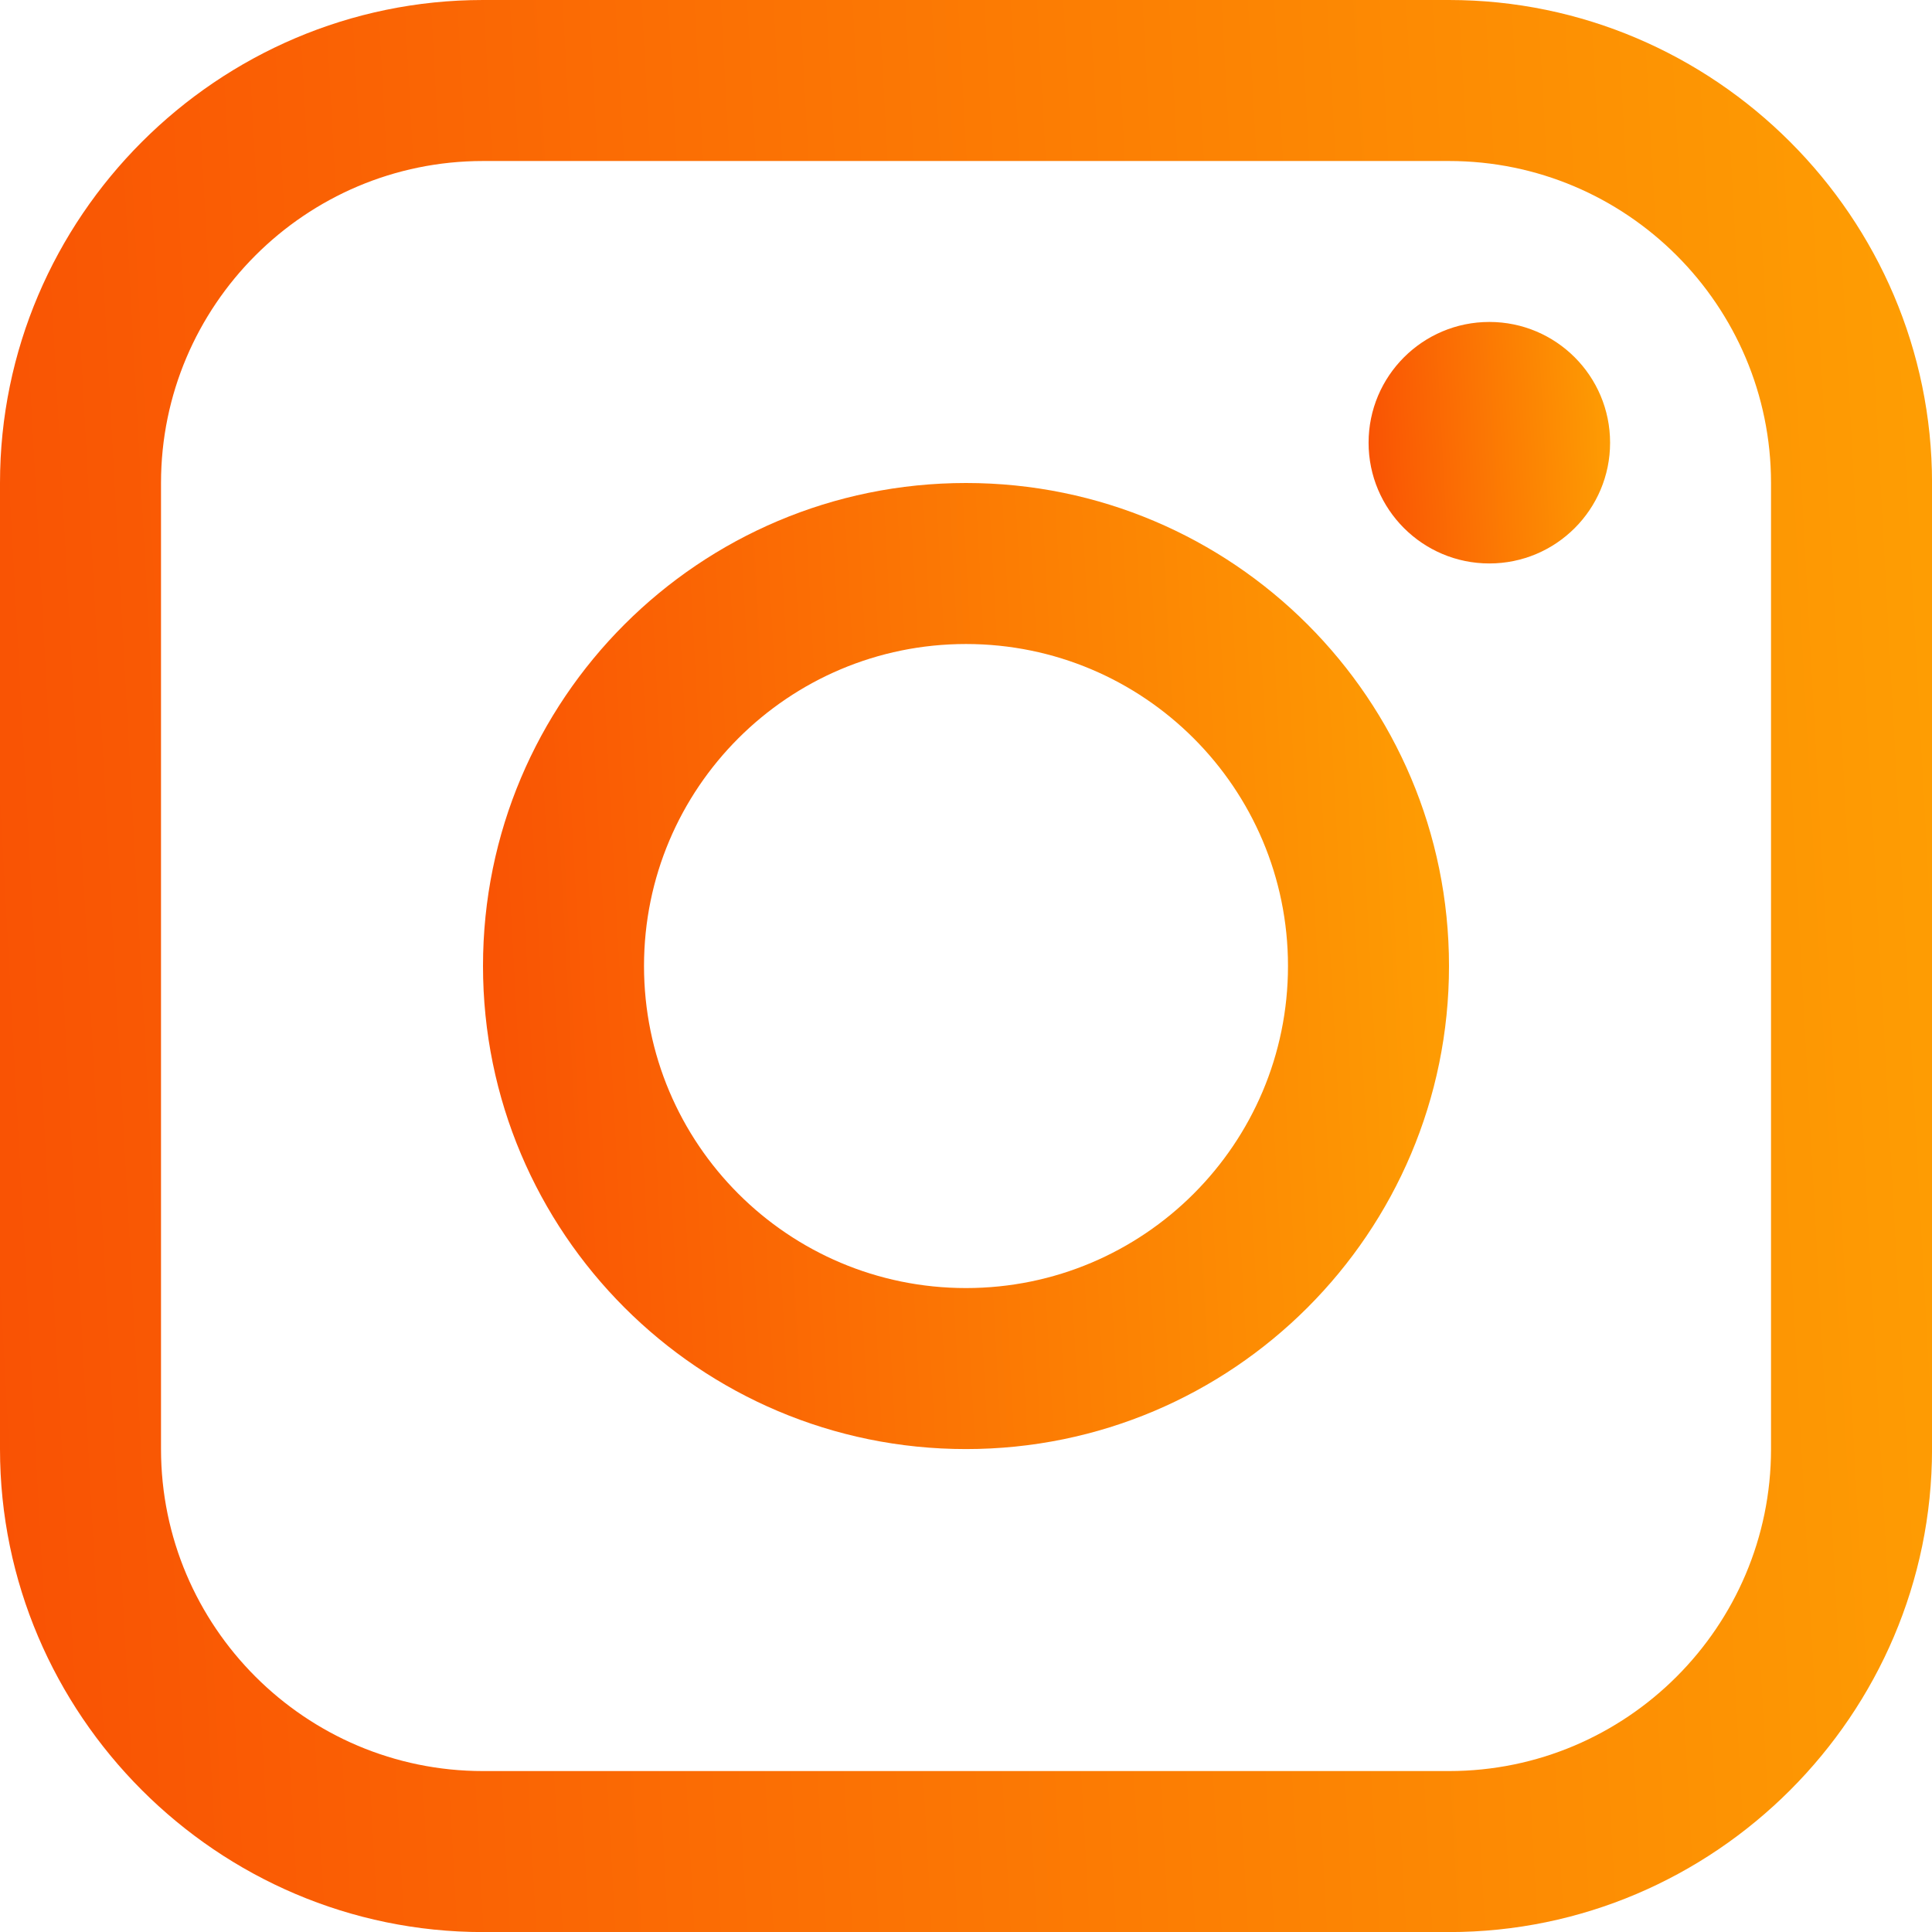<?xml version="1.0" encoding="UTF-8"?> <svg xmlns="http://www.w3.org/2000/svg" width="53" height="53" viewBox="0 0 53 53" fill="none"><path d="M39.75 0H13.25C5.963 0 0 5.963 0 13.25V39.752C0 47.037 5.963 53.002 13.25 53.002H39.75C47.037 53.002 53.001 47.037 53.001 39.752V13.25C53.001 5.963 47.037 0 39.75 0ZM48.584 39.752C48.584 44.621 44.623 48.585 39.75 48.585H13.25C8.38 48.585 4.417 44.621 4.417 39.752V13.25C4.417 8.379 8.38 4.417 13.25 4.417H39.75C44.623 4.417 48.584 8.379 48.584 13.25V39.752Z" fill="url(#paint0_linear_8211_911)"></path><path d="M40.857 15.457C42.686 15.457 44.169 13.974 44.169 12.145C44.169 10.315 42.686 8.832 40.857 8.832C39.028 8.832 37.544 10.315 37.544 12.145C37.544 13.974 39.028 15.457 40.857 15.457Z" fill="url(#paint1_linear_8211_911)"></path><path d="M26.5 13.25C19.181 13.25 13.25 19.181 13.25 26.5C13.25 33.816 19.181 39.752 26.5 39.752C33.818 39.752 39.75 33.816 39.75 26.5C39.75 19.181 33.818 13.25 26.5 13.25ZM26.5 35.335C21.622 35.335 17.667 31.38 17.667 26.5C17.667 21.621 21.622 17.667 26.5 17.667C31.378 17.667 35.333 21.621 35.333 26.5C35.333 31.38 31.378 35.335 26.5 35.335Z" fill="url(#paint2_linear_8211_911)"></path><defs><linearGradient id="paint0_linear_8211_911" x1="0.378" y1="48.543" x2="56.592" y2="45.471" gradientUnits="userSpaceOnUse"><stop stop-color="#F95204"></stop><stop offset="1" stop-color="#FEA003"></stop></linearGradient><linearGradient id="paint1_linear_8211_911" x1="37.592" y1="14.9" x2="44.618" y2="14.516" gradientUnits="userSpaceOnUse"><stop stop-color="#F95204"></stop><stop offset="1" stop-color="#FEA003"></stop></linearGradient><linearGradient id="paint2_linear_8211_911" x1="13.439" y1="37.522" x2="41.546" y2="35.986" gradientUnits="userSpaceOnUse"><stop stop-color="#F95204"></stop><stop offset="1" stop-color="#FEA003"></stop></linearGradient></defs></svg> 
